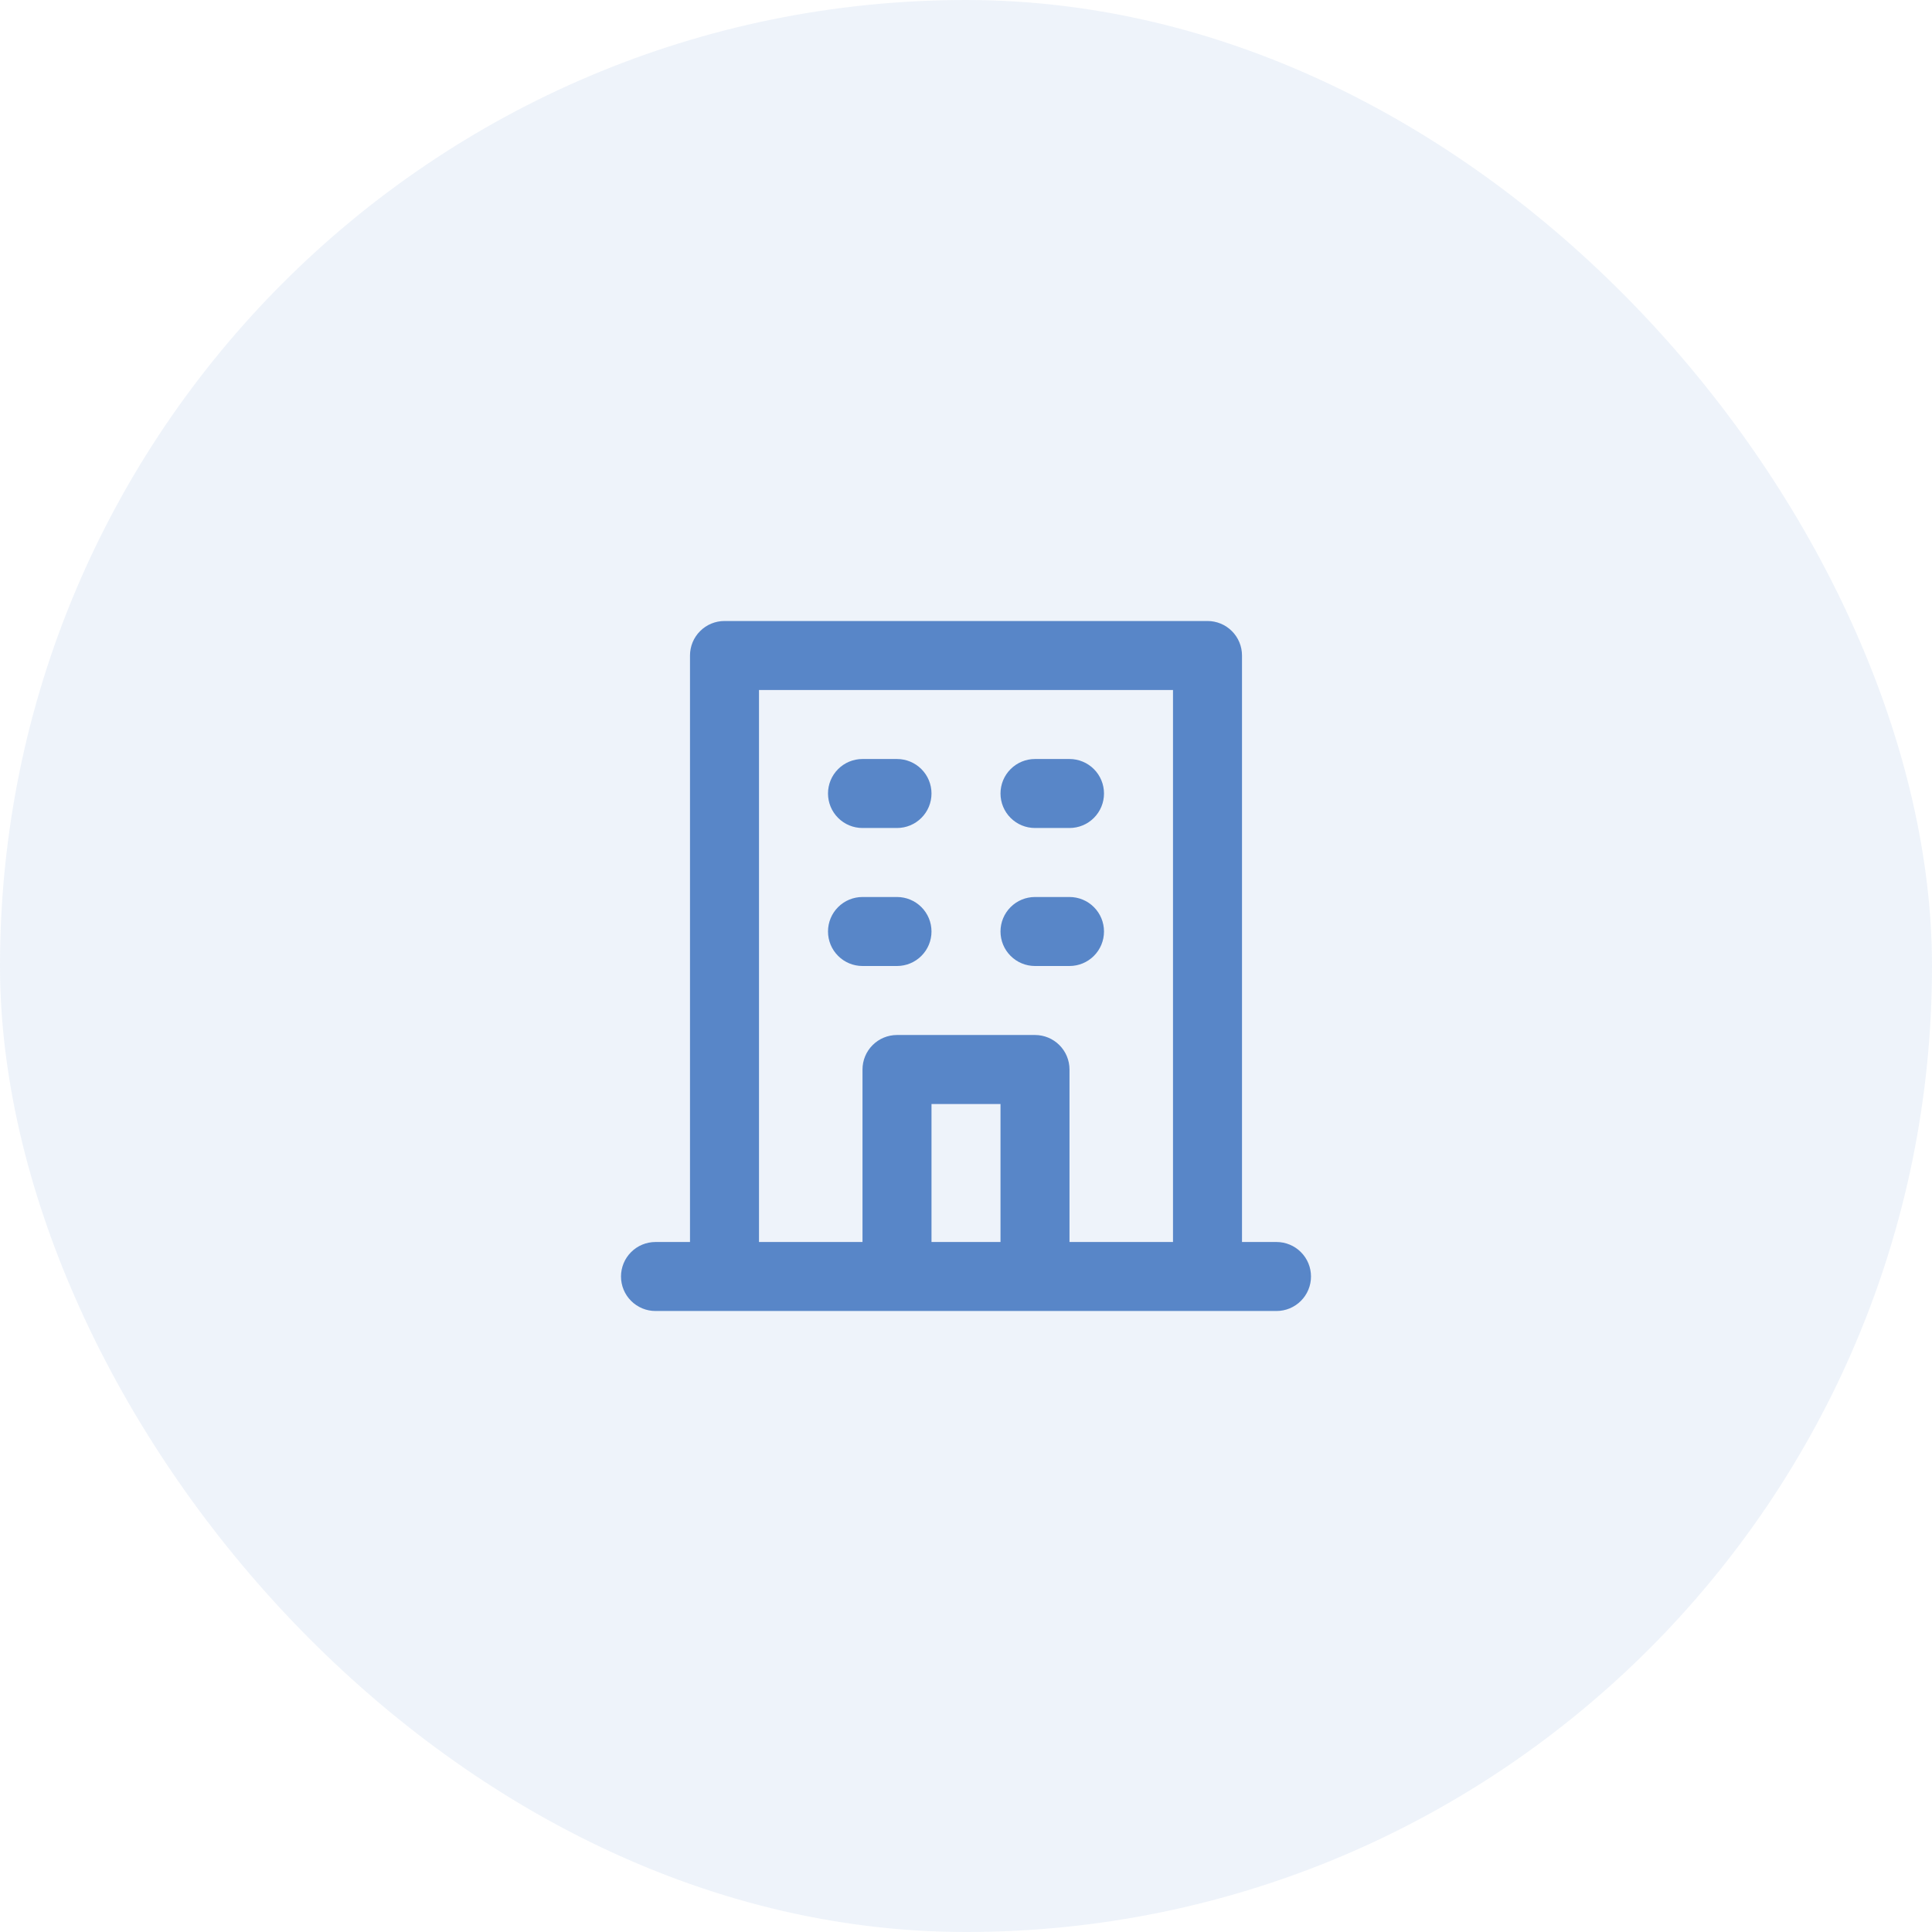 <svg xmlns="http://www.w3.org/2000/svg" width="56" height="56" viewBox="0 0 56 56" fill="none"><rect width="56" height="56" rx="28" fill="#5886C8" fill-opacity="0.1"></rect><path d="M30 24H31C31.265 24 31.52 23.895 31.707 23.707C31.895 23.52 32 23.265 32 23C32 22.735 31.895 22.48 31.707 22.293C31.52 22.105 31.265 22 31 22H30C29.735 22 29.48 22.105 29.293 22.293C29.105 22.48 29 22.735 29 23C29 23.265 29.105 23.52 29.293 23.707C29.48 23.895 29.735 24 30 24V24ZM30 28H31C31.265 28 31.52 27.895 31.707 27.707C31.895 27.52 32 27.265 32 27C32 26.735 31.895 26.48 31.707 26.293C31.52 26.105 31.265 26 31 26H30C29.735 26 29.48 26.105 29.293 26.293C29.105 26.48 29 26.735 29 27C29 27.265 29.105 27.52 29.293 27.707C29.48 27.895 29.735 28 30 28V28ZM25 24H26C26.265 24 26.52 23.895 26.707 23.707C26.895 23.52 27 23.265 27 23C27 22.735 26.895 22.48 26.707 22.293C26.52 22.105 26.265 22 26 22H25C24.735 22 24.48 22.105 24.293 22.293C24.105 22.48 24 22.735 24 23C24 23.265 24.105 23.52 24.293 23.707C24.48 23.895 24.735 24 25 24V24ZM25 28H26C26.265 28 26.52 27.895 26.707 27.707C26.895 27.52 27 27.265 27 27C27 26.735 26.895 26.48 26.707 26.293C26.52 26.105 26.265 26 26 26H25C24.735 26 24.48 26.105 24.293 26.293C24.105 26.48 24 26.735 24 27C24 27.265 24.105 27.52 24.293 27.707C24.48 27.895 24.735 28 25 28V28ZM37 36H36V19C36 18.735 35.895 18.48 35.707 18.293C35.52 18.105 35.265 18 35 18H21C20.735 18 20.48 18.105 20.293 18.293C20.105 18.48 20 18.735 20 19V36H19C18.735 36 18.48 36.105 18.293 36.293C18.105 36.48 18 36.735 18 37C18 37.265 18.105 37.52 18.293 37.707C18.48 37.895 18.735 38 19 38H37C37.265 38 37.52 37.895 37.707 37.707C37.895 37.52 38 37.265 38 37C38 36.735 37.895 36.48 37.707 36.293C37.52 36.105 37.265 36 37 36ZM29 36H27V32H29V36ZM34 36H31V31C31 30.735 30.895 30.48 30.707 30.293C30.52 30.105 30.265 30 30 30H26C25.735 30 25.48 30.105 25.293 30.293C25.105 30.48 25 30.735 25 31V36H22V20H34V36Z" fill="#5886C8"></path></svg>